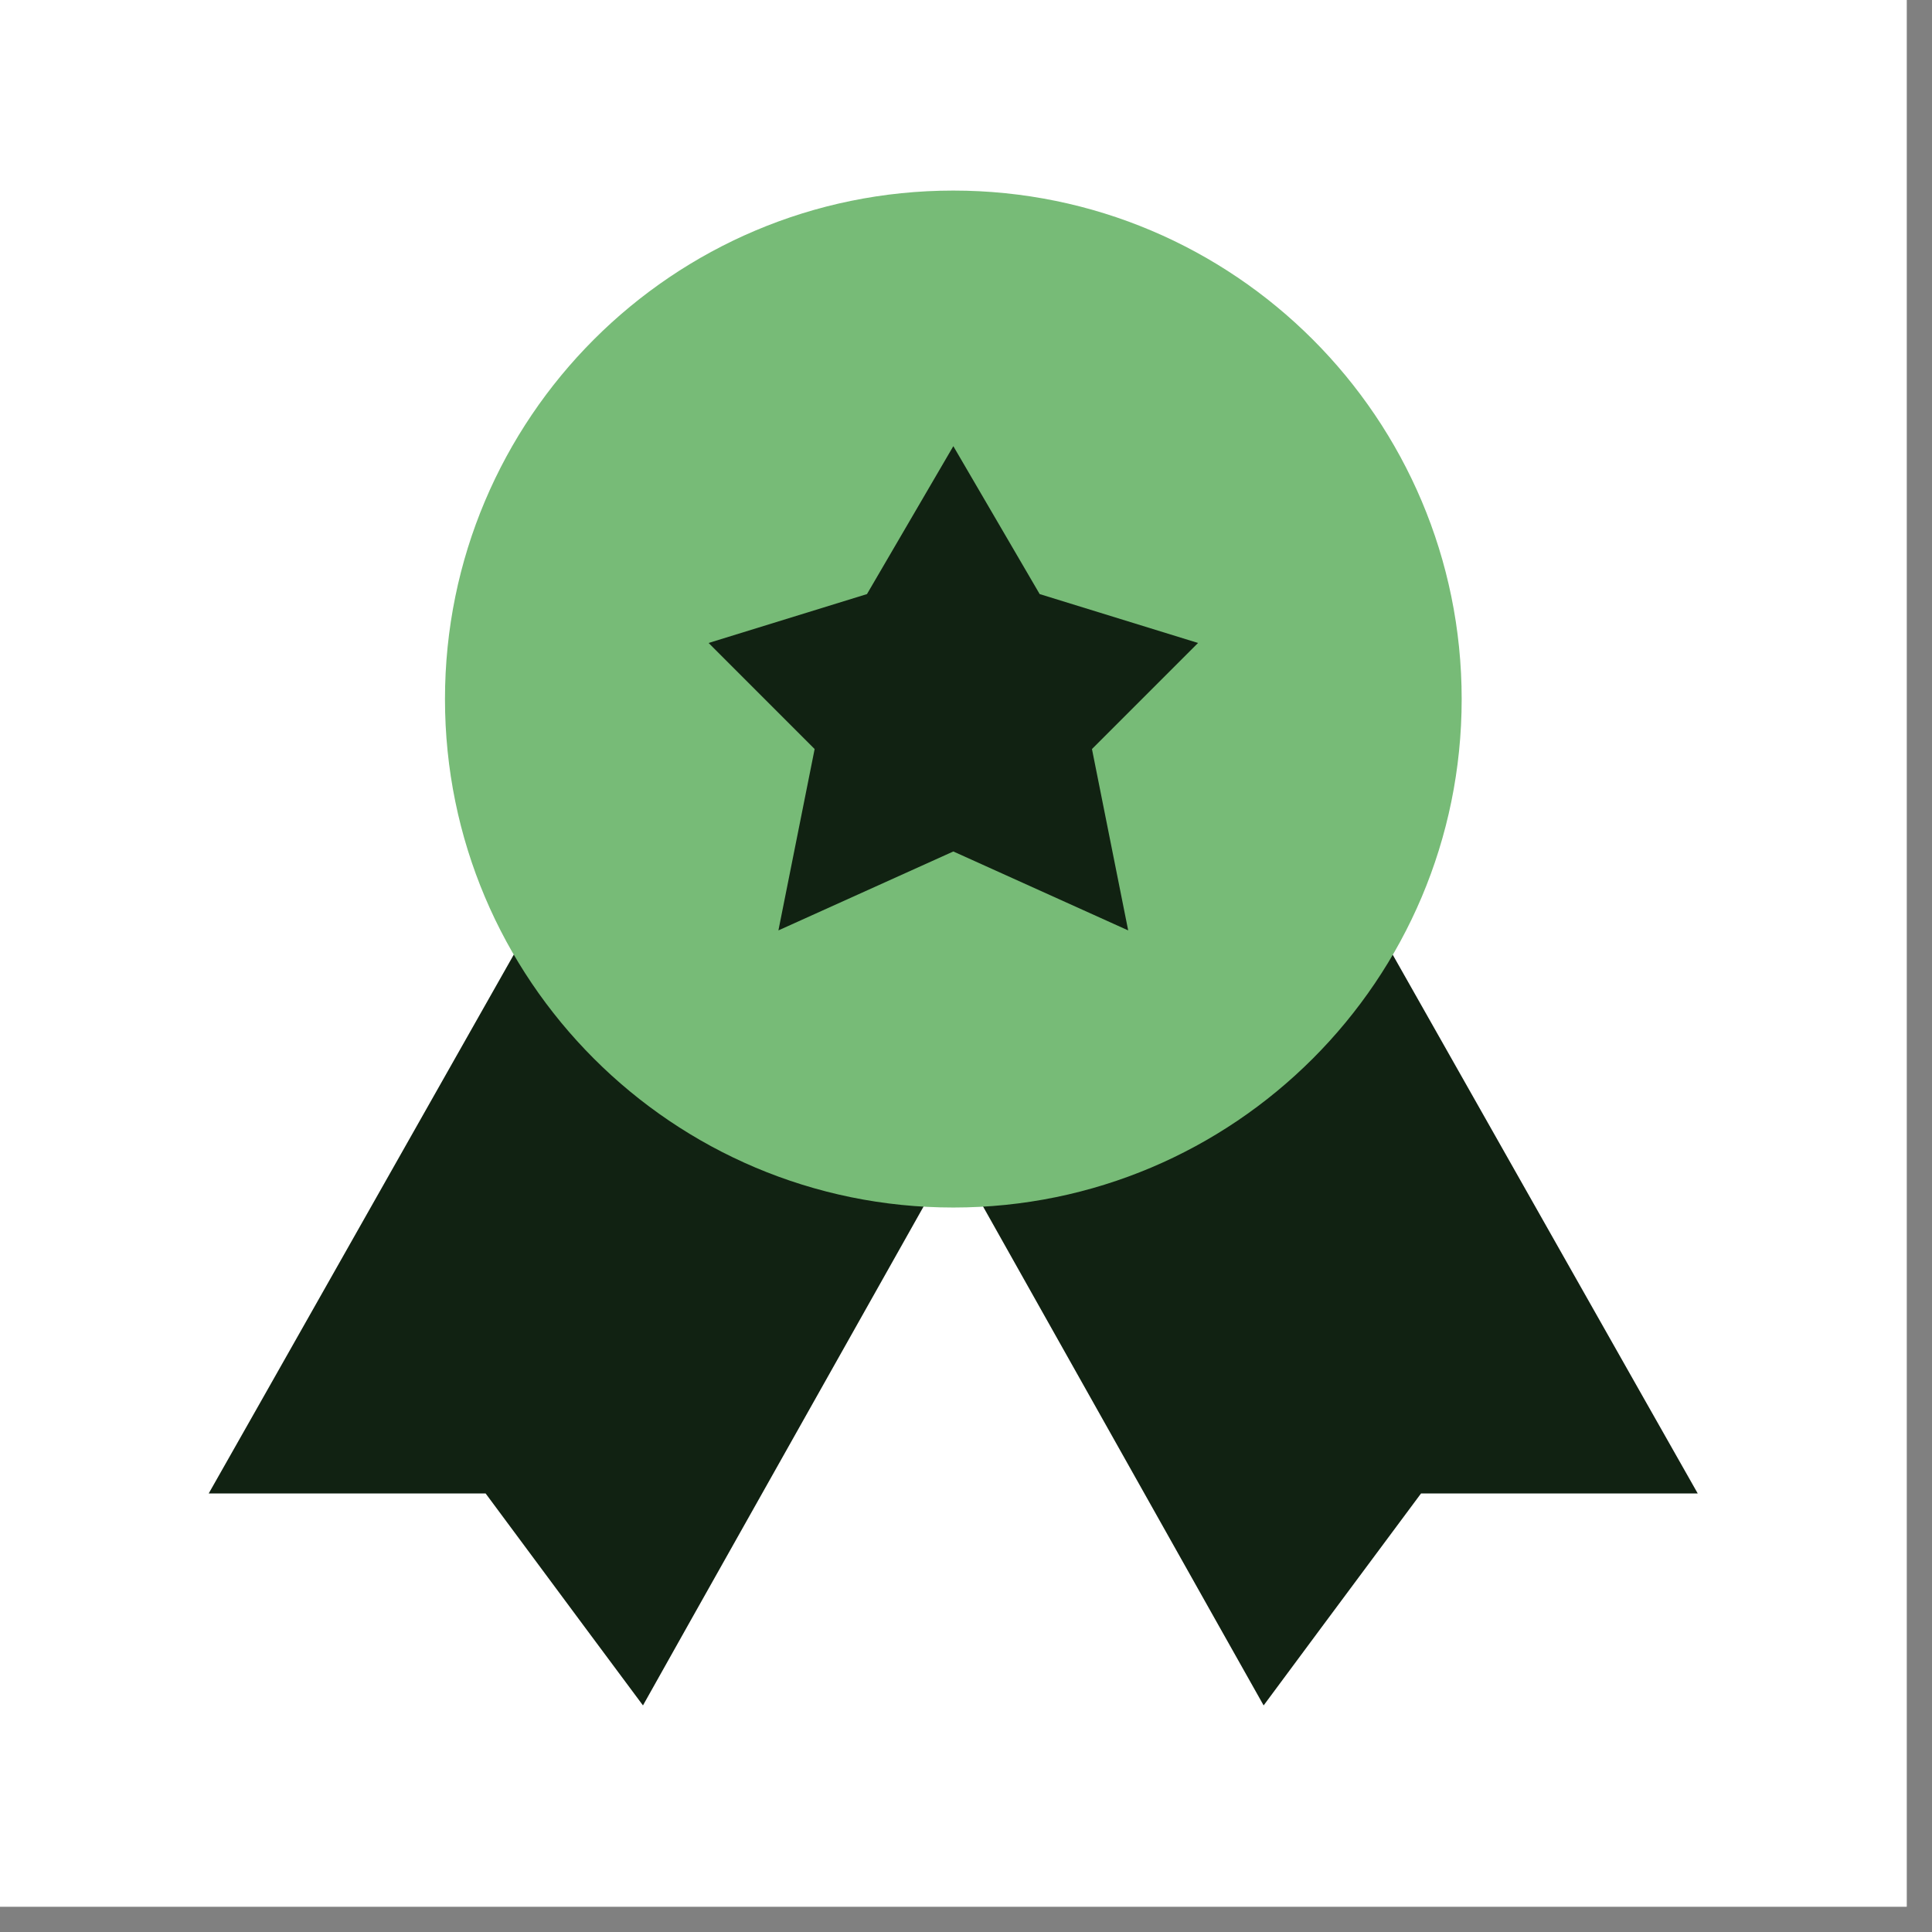 <svg xmlns="http://www.w3.org/2000/svg" xmlns:xlink="http://www.w3.org/1999/xlink" width="50" zoomAndPan="magnify" viewBox="0 0 37.5 37.5" height="50" preserveAspectRatio="xMidYMid meet" version="1.0"><rect x="0" y="0" width="37.5" height="37.5" fill="#808080" stroke="none"/><defs><clipPath id="72c0e43581"><path d="M 0 0 L 37.008 0 L 37.008 37.008 L 0 37.008 Z M 0 0 " clip-rule="nonzero"/></clipPath><clipPath id="e6bb07257a"><path d="M 4 16 L 33 16 L 33 33.305 L 4 33.305 Z M 4 16 " clip-rule="nonzero"/></clipPath><clipPath id="e0a4cf6a29"><path d="M 8 3.699 L 29 3.699 L 29 24 L 8 24 Z M 8 3.699 " clip-rule="nonzero"/></clipPath></defs><g clip-path="url(#72c0e43581)"><path fill="#ffffff" d="M 0 0 L 37.008 0 L 37.008 37.008 L 0 37.008 Z M 0 0 " fill-opacity="1" fill-rule="nonzero"/><path fill="#ffffff" d="M 0 0 L 37.008 0 L 37.008 37.008 L 0 37.008 Z M 0 0 " fill-opacity="1" fill-rule="nonzero"/></g><g clip-path="url(#e6bb07257a)"><path fill="#112212" d="M 12.48 33.102 L 13.41 31.445 L 18.32 22.719 L 18.504 22.391 L 18.688 22.719 L 23.594 31.445 L 24.527 33.102 L 25.66 31.574 L 27.582 28.988 L 32.953 28.988 L 31.91 27.148 L 26.668 17.887 L 25.703 16.18 L 24.582 17.789 C 23.438 19.434 21.648 20.59 19.582 20.895 L 18.504 21.051 L 17.422 20.895 C 15.359 20.59 13.566 19.434 12.422 17.789 L 11.301 16.18 L 10.336 17.887 L 5.094 27.148 L 4.051 28.988 L 9.426 28.988 L 11.344 31.574 Z M 12.48 33.102 " fill-opacity="1" fill-rule="evenodd"/></g><g clip-path="url(#e0a4cf6a29)"><path fill="#77bb77" d="M 18.504 23.438 C 13.055 23.438 8.637 19.02 8.637 13.57 C 8.637 8.117 13.055 3.699 18.504 3.699 C 23.953 3.699 28.371 8.117 28.371 13.57 C 28.371 19.02 23.953 23.438 18.504 23.438 Z M 18.504 23.438 " fill-opacity="1" fill-rule="evenodd"/></g><path fill="#112212" d="M 18.504 8.66 L 20.18 11.531 L 23.254 12.48 L 21.195 14.539 L 21.898 18.059 L 18.504 16.527 L 15.109 18.059 L 15.812 14.539 L 13.754 12.48 L 16.828 11.531 Z M 18.504 8.66 " fill-opacity="1" fill-rule="evenodd"/></svg>